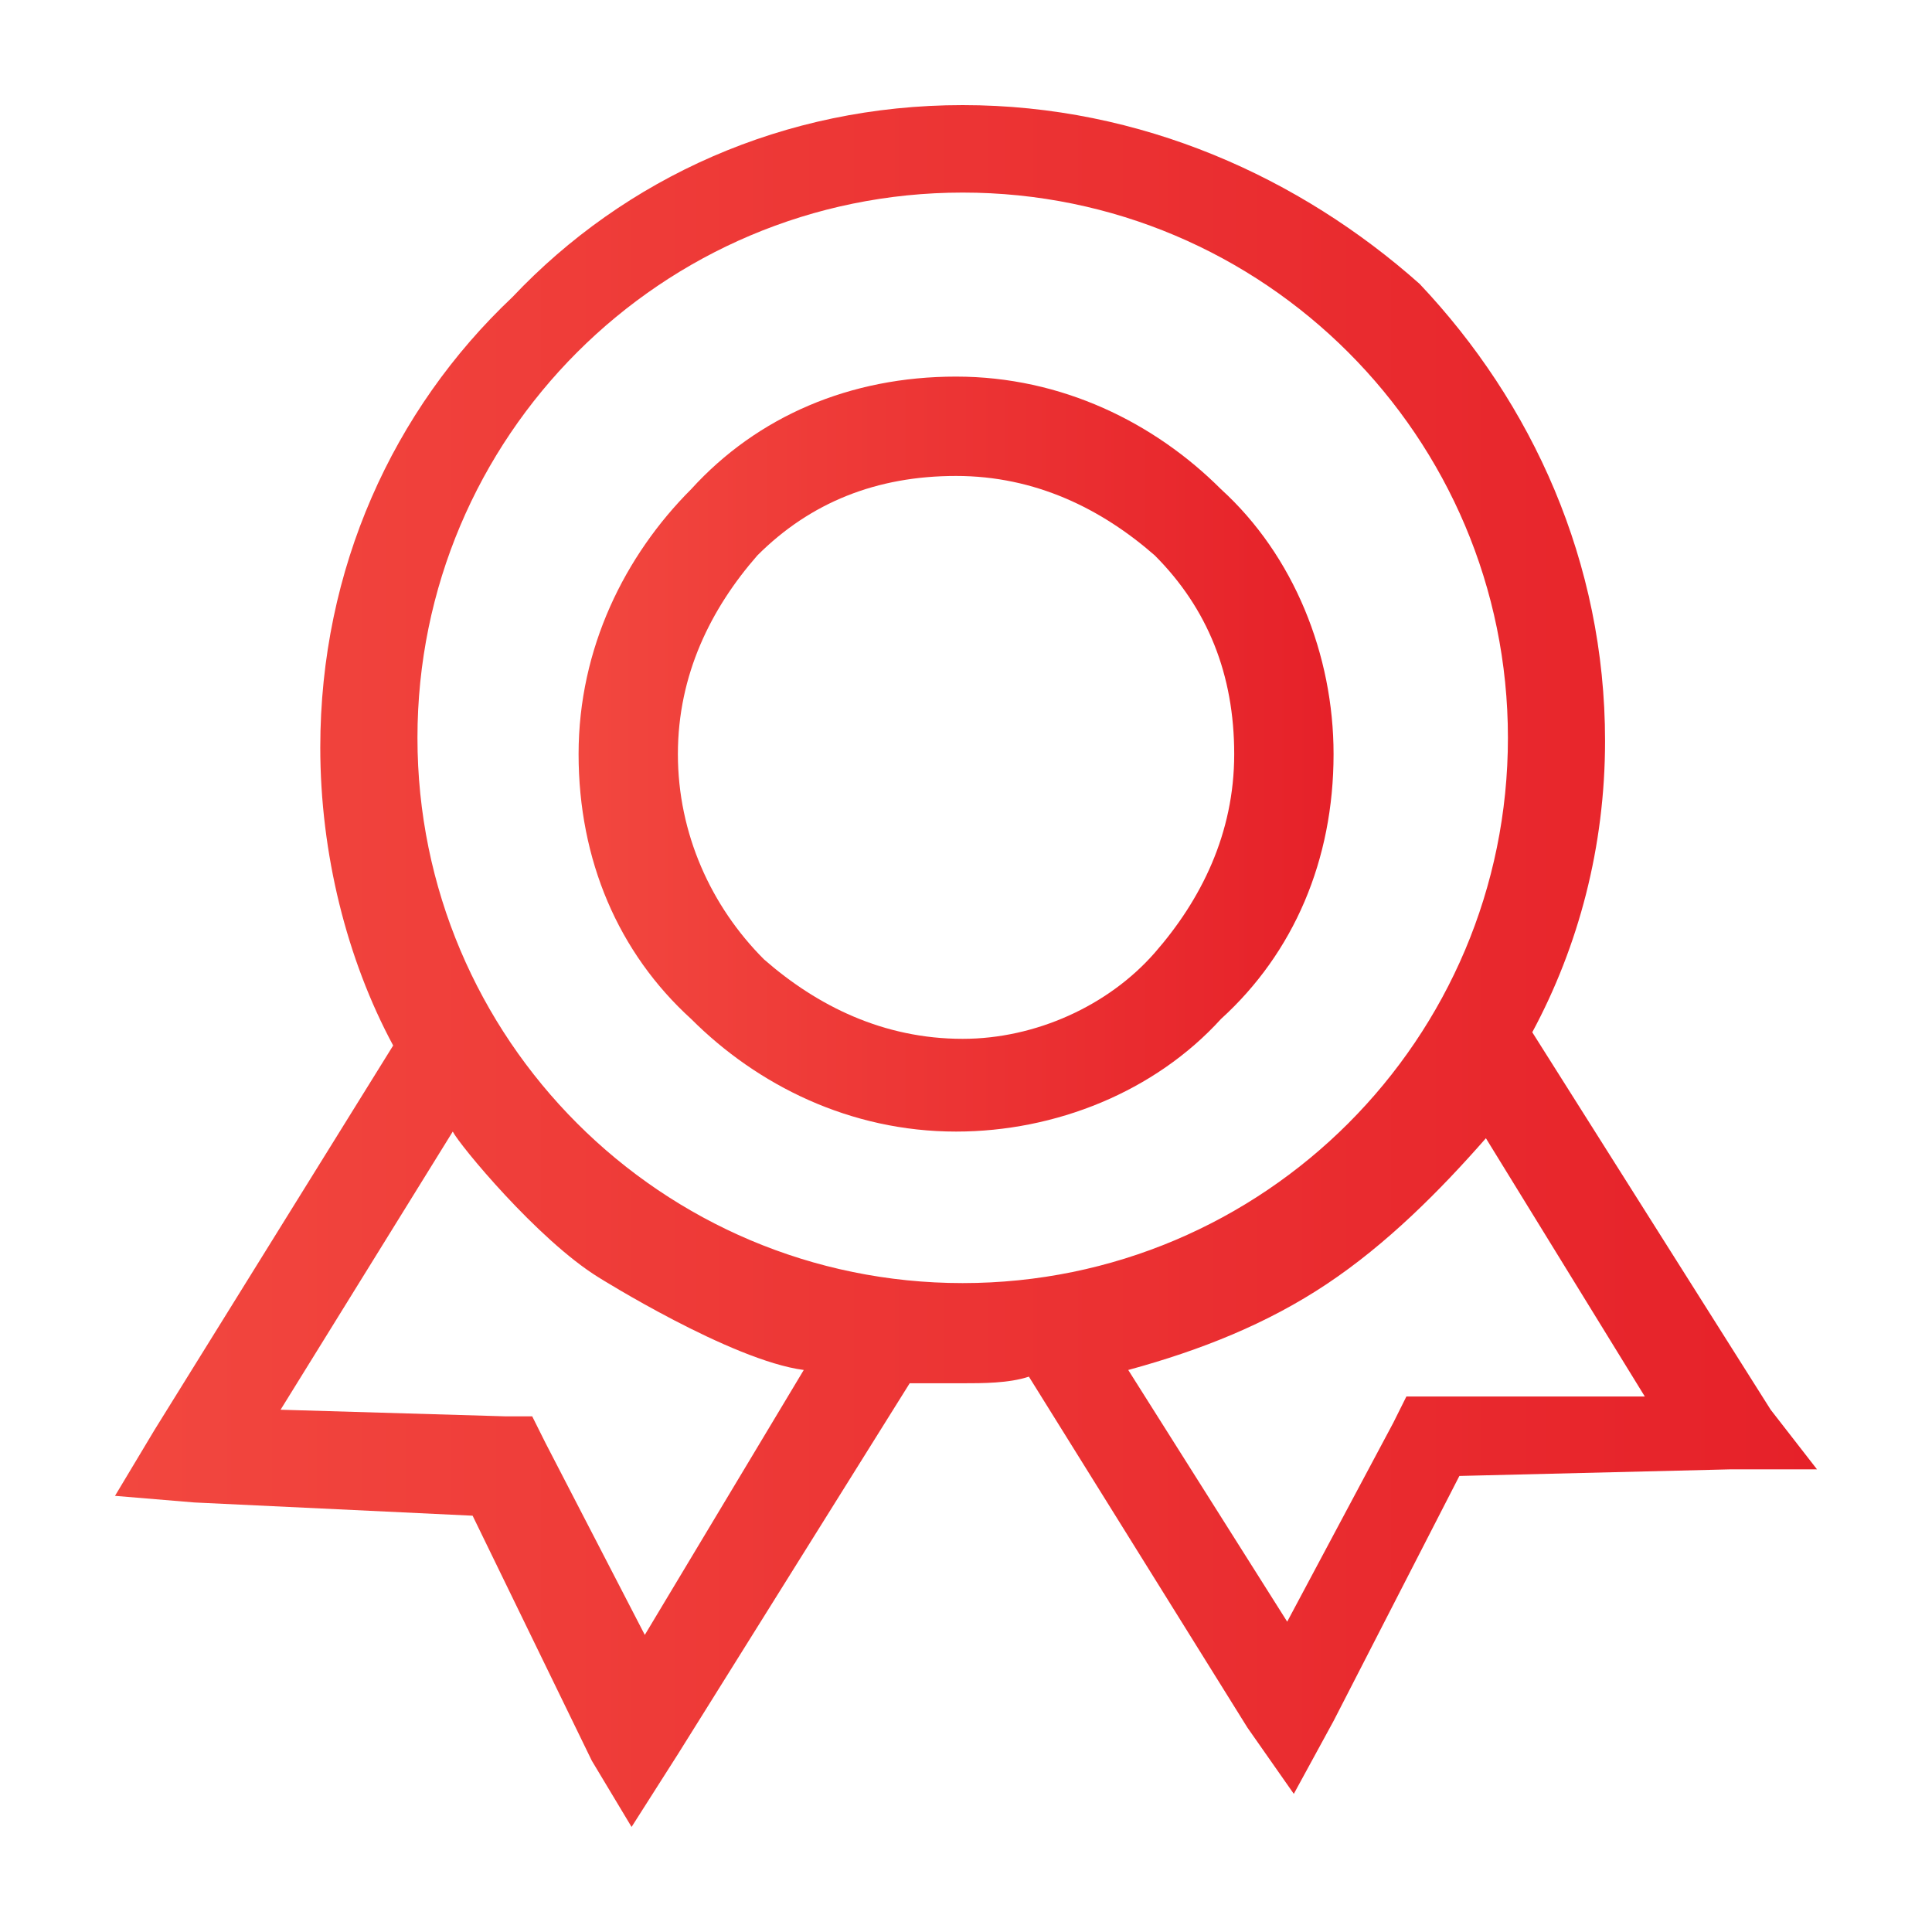 <svg width="40" height="40" viewBox="0 0 40 40" fill="none" xmlns="http://www.w3.org/2000/svg">
<path d="M27.61 15.613C27.61 13.556 26.787 11.499 25.279 10.128C23.908 8.757 21.988 7.797 19.794 7.797C17.601 7.797 15.681 8.62 14.31 10.128C12.939 11.499 11.979 13.419 11.979 15.613C11.979 17.806 12.801 19.726 14.31 21.097C15.681 22.468 17.601 23.428 19.794 23.428C21.851 23.428 23.908 22.605 25.279 21.097C26.787 19.726 27.61 17.806 27.61 15.613ZM19.931 21.508C18.286 21.508 16.915 20.823 15.818 19.863C14.721 18.766 14.035 17.258 14.035 15.613C14.035 13.967 14.721 12.596 15.681 11.499C16.778 10.402 18.149 9.854 19.794 9.854C21.44 9.854 22.811 10.539 23.908 11.499C25.004 12.596 25.553 13.967 25.553 15.613C25.553 17.258 24.867 18.629 23.908 19.726C22.948 20.823 21.44 21.508 19.931 21.508Z" fill="url(#paint0_linear_202_410)"/>
<path d="M36.66 29.187L31.724 21.372C32.683 19.589 33.231 17.533 33.231 15.339C33.231 11.637 31.724 8.346 29.392 5.878C26.924 3.684 23.634 2.176 19.931 2.176C16.23 2.176 12.939 3.684 10.608 6.152C8.14 8.483 6.631 11.774 6.631 15.476C6.631 17.67 7.18 19.863 8.14 21.646L3.203 29.599L2.381 30.97L4.026 31.107L9.785 31.381L12.253 36.454L13.076 37.825L14.036 36.317L18.834 28.639H19.931C20.343 28.639 20.891 28.639 21.302 28.502L25.827 35.769L26.787 37.14L27.61 35.631L30.215 30.558L35.837 30.421H37.619L36.66 29.187ZM13.35 33.849L11.293 29.873L11.019 29.324H10.471L5.809 29.187L9.374 23.428C9.511 23.703 11.133 25.667 12.39 26.445C12.39 26.445 15.134 28.167 16.641 28.364L13.35 33.849ZM19.931 26.565C13.697 26.565 8.643 21.51 8.643 15.276C8.643 9.041 13.697 3.987 19.931 3.987C26.166 3.987 31.22 9.041 31.22 15.276C31.22 21.51 26.166 26.565 19.931 26.565ZM29.667 28.913H29.118L28.844 29.462L26.65 33.575L23.359 28.364C24.868 27.953 26.239 27.405 27.473 26.582C28.707 25.759 29.804 24.662 30.764 23.566L34.054 28.913H29.667V28.913Z" fill="url(#paint1_linear_202_410)"/>
<defs>
<linearGradient id="paint0_linear_202_410" x1="11.979" y1="15.612" x2="27.61" y2="15.612" gradientUnits="userSpaceOnUse">
<stop stop-color="#F2473F"/>
<stop offset="1" stop-color="#E62129"/>
</linearGradient>
<linearGradient id="paint1_linear_202_410" x1="2.381" y1="20.001" x2="37.619" y2="20.001" gradientUnits="userSpaceOnUse">
<stop stop-color="#F2473F"/>
<stop offset="1" stop-color="#E62129"/>
</linearGradient>
</defs>
</svg>

